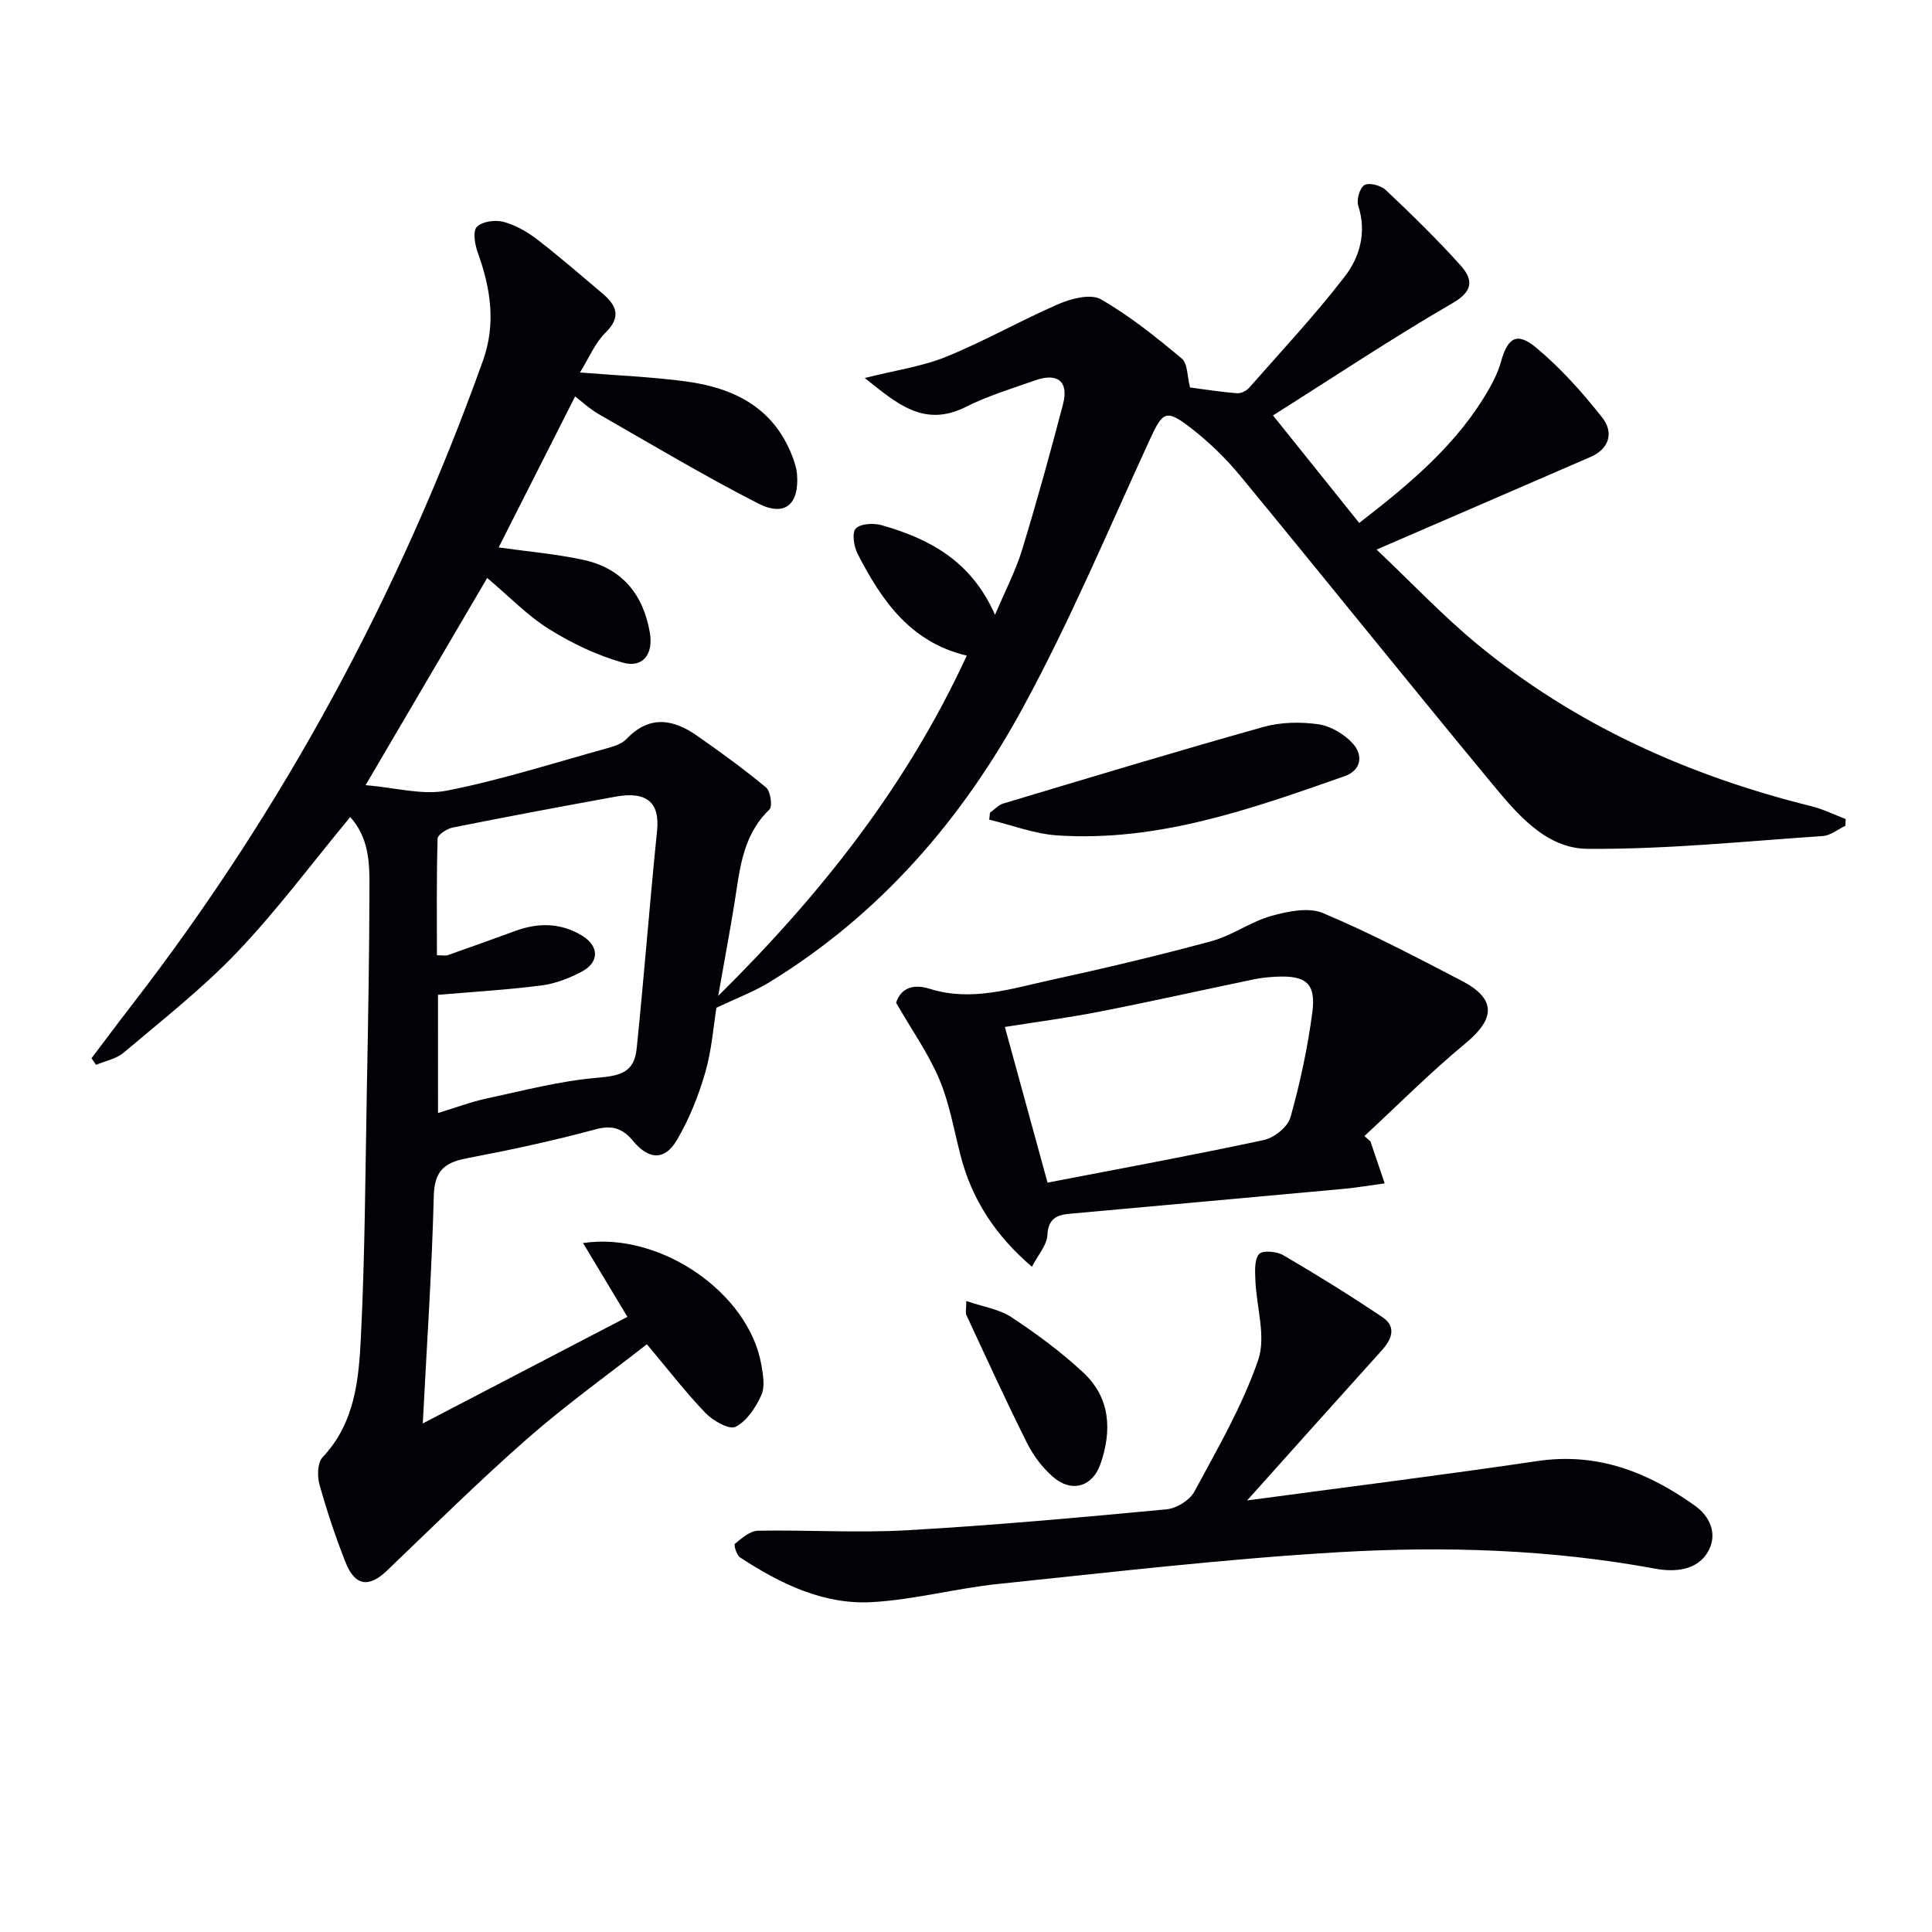 <svg enable-background="new 0 0 400 400" viewBox="0 0 400 400" xmlns="http://www.w3.org/2000/svg"><path d="m72.51 169.16c-8.02 9.69-15.17 19.33-23.39 27.95-7.19 7.55-15.51 14.05-23.5 20.82-1.53 1.3-3.81 1.72-5.74 2.54-.31-.46-.62-.92-.93-1.38 2.77-3.66 5.51-7.34 8.32-10.97 31.37-40.58 55.42-85.15 72.71-133.41 2.74-7.64 1.62-14.99-1.05-22.37-.61-1.68-1.09-4.42-.22-5.35 1.05-1.13 3.78-1.51 5.48-1.07 2.48.65 4.92 2.04 6.98 3.62 4.61 3.54 9 7.37 13.45 11.12 2.94 2.47 4.18 4.85.72 8.24-2.16 2.11-3.37 5.18-5.26 8.22 7.67.62 14.77.9 21.79 1.83 9.91 1.3 18.2 5.32 22.12 15.39.47 1.22.91 2.52 1.02 3.8.51 6.28-2.5 8.93-8.06 6.09-11.21-5.74-22.04-12.22-32.98-18.48-1.85-1.06-3.44-2.56-4.9-3.67-5.35 10.56-10.62 20.97-15.83 31.26 5.73.81 11.63 1.32 17.39 2.54 8.03 1.69 12.52 7.05 13.91 15.08.77 4.43-1.4 7.42-5.63 6.22-5.32-1.51-10.52-3.99-15.23-6.93-4.47-2.79-8.22-6.72-12.81-10.59-8.13 13.86-16.23 27.66-25.18 42.9 6.17.5 11.77 2.13 16.85 1.13 11.19-2.21 22.13-5.72 33.14-8.77 1.42-.39 3.06-.9 4.02-1.91 4.74-4.99 9.66-4.16 14.63-.68 4.87 3.41 9.71 6.91 14.27 10.71.93.78 1.38 3.91.7 4.55-4.8 4.62-5.91 10.52-6.82 16.67-1.02 6.88-2.35 13.71-3.78 21.93 21.47-21.24 39.07-43.59 51.46-70.45-11.72-2.78-17.65-11.46-22.59-21.05-.78-1.52-1.23-4.36-.4-5.25.97-1.04 3.68-1.18 5.35-.71 9.86 2.81 18.56 7.35 23.49 18.57 2.14-5.07 4.28-9.14 5.6-13.46 3.05-9.98 5.83-20.06 8.48-30.16 1.22-4.66-1.09-6.57-5.71-4.95-4.84 1.71-9.82 3.2-14.38 5.5-8.72 4.38-14.32-.69-20.96-5.97 6.21-1.57 11.84-2.35 16.94-4.43 7.94-3.23 15.44-7.54 23.32-10.94 2.61-1.12 6.57-2.1 8.63-.92 5.97 3.43 11.43 7.82 16.74 12.26 1.25 1.04 1.12 3.73 1.71 5.99 2.87.38 6.29.92 9.73 1.2.82.07 1.97-.51 2.54-1.17 6.68-7.59 13.61-15.01 19.77-23 3.12-4.05 4.57-9.16 2.79-14.66-.4-1.24.33-3.75 1.3-4.28 1.01-.56 3.4.09 4.41 1.04 5.31 5.02 10.56 10.12 15.44 15.56 2.43 2.7 2.96 5.19-1.51 7.78-12.47 7.23-24.49 15.24-37.29 23.32 6.18 7.7 11.93 14.89 17.85 22.26 10.72-8.28 20.5-16.48 26.97-27.9.98-1.73 1.85-3.57 2.38-5.47 1.41-5.04 3.31-6.25 7.35-2.87 5.05 4.22 9.53 9.24 13.62 14.43 2.34 2.96 1.59 6.4-2.41 8.14-14.29 6.21-28.6 12.38-44.31 19.18 7.32 6.94 13.65 13.64 20.69 19.47 20.35 16.83 43.86 27.35 69.37 33.68 2.42.6 4.71 1.75 7.06 2.64-.02.47-.04.93-.06 1.4-1.55.73-3.07 2.01-4.66 2.12-16.25 1.1-32.51 2.78-48.76 2.65-8.69-.07-14.68-7.37-19.98-13.78-17.4-21.03-34.49-42.33-51.85-63.4-3.04-3.69-6.57-7.1-10.35-10.02-5.09-3.93-5.77-3.28-8.44 2.53-8.53 18.56-16.47 37.46-26.21 55.38-12.63 23.24-29.7 42.97-52.61 56.96-3.15 1.92-6.67 3.23-10.88 5.23-.6 3.65-.95 8.67-2.31 13.4-1.41 4.86-3.34 9.7-5.91 14.05-2.51 4.24-5.81 4.02-9.02.15-2.11-2.55-4.25-3.38-7.8-2.42-8.8 2.38-17.73 4.29-26.69 6-4.62.88-6.66 2.65-6.79 7.79-.39 15.41-1.44 30.81-2.28 47.1 14.59-7.6 28.46-14.83 42.37-22.07-3.15-5.23-6.11-10.15-9.19-15.28 15.94-2.41 34.28 10.29 36.9 25.11.37 2.09.82 4.6.02 6.37-1.15 2.55-3.01 5.39-5.35 6.57-1.3.66-4.69-1.27-6.24-2.89-4.13-4.3-7.78-9.06-12.11-14.21-8.14 6.37-16.77 12.55-24.72 19.52-10 8.77-19.47 18.14-29.08 27.34-3.76 3.6-6.65 3.24-8.62-1.78-2.06-5.25-3.86-10.62-5.37-16.05-.48-1.73-.41-4.51.65-5.63 6.75-7.14 7.51-16.22 7.94-25.08.83-16.95.91-33.94 1.22-50.92.26-13.98.52-27.96.54-41.94.05-5.1-.11-10.33-3.98-14.61zm18.18 61.28c3.82-1.16 6.9-2.34 10.1-3.02 7.57-1.62 15.13-3.62 22.79-4.27 4.93-.42 7.74-1.13 8.24-6.09 1.54-15.01 2.69-30.06 4.22-45.07.59-5.78-2.06-8.24-8.6-7.05-11.25 2.04-22.49 4.15-33.7 6.39-1.2.24-3.11 1.48-3.14 2.3-.24 8.04-.14 16.1-.14 24.15 1.26 0 1.79.13 2.22-.02 4.69-1.65 9.37-3.31 14.04-5.03 4.79-1.76 9.47-1.68 13.87 1.04 3.44 2.12 3.5 5.43-.06 7.35-2.59 1.39-5.52 2.53-8.41 2.9-7.01.91-14.09 1.32-21.44 1.95.01 7.8.01 15.72.01 24.47z" fill="#010106"/><path d="m258.2 310.65c20.05-2.7 40.13-5.2 60.13-8.16 12.39-1.83 22.86 2.3 32.58 9.24 3.12 2.23 4.66 5.77 2.87 9.23-2.24 4.34-7.25 4.53-11.07 3.82-21.75-4.02-43.71-4.69-65.61-3.41-23.53 1.38-46.98 4.14-70.44 6.57-8.74.91-17.35 3.26-26.09 3.76-10.11.58-19.05-3.83-27.36-9.26-.72-.47-1.32-2.6-1.06-2.81 1.42-1.14 3.12-2.68 4.76-2.71 10.32-.19 20.68.49 30.97-.1 17.9-1.02 35.78-2.65 53.64-4.33 2.07-.19 4.81-1.89 5.77-3.68 4.79-8.89 9.94-17.75 13.2-27.22 1.68-4.88-.37-11.02-.58-16.59-.07-1.84-.23-4.21.77-5.36.7-.81 3.65-.56 5 .23 6.98 4.08 13.86 8.34 20.57 12.86 2.9 1.95 1.93 4.52-.14 6.82-9.21 10.21-18.37 20.45-27.91 31.1z" fill="#010106"/><path d="m283.74 236.33c.98 2.89 1.96 5.78 2.94 8.67-2.87.39-5.73.89-8.6 1.15-18.85 1.74-37.7 3.42-56.55 5.14-2.69.24-4.52.98-4.68 4.44-.09 2.06-1.92 4.04-3.2 6.54-7.57-6.49-12.43-13.92-14.77-23.01-1.37-5.3-2.3-10.8-4.4-15.8-2.21-5.25-5.58-10-8.95-15.85.78-2.51 2.95-4.16 7-2.88 8.55 2.7 16.79-.03 24.99-1.82 11.16-2.43 22.29-5.07 33.32-8.06 4.26-1.16 8.06-4 12.32-5.2 3.42-.96 7.73-1.87 10.73-.61 9.79 4.11 19.24 9.09 28.68 13.99 7.26 3.76 7.08 7.85.76 13.06-7.26 5.99-13.92 12.71-20.84 19.11.42.36.84.75 1.25 1.13zm-66.86 8.52c14.92-2.88 29.9-5.63 44.78-8.82 2.13-.46 4.95-2.7 5.51-4.67 2-7.14 3.58-14.46 4.54-21.81.78-5.99-1.36-7.65-7.56-7.33-1.49.08-2.99.22-4.45.52-10.69 2.22-21.34 4.61-32.05 6.71-6.61 1.29-13.31 2.17-19.6 3.17 2.96 10.83 5.83 21.3 8.83 32.23z" fill="#010106"/><path d="m204.96 168.26c.92-.65 1.75-1.61 2.78-1.91 17.93-5.37 35.84-10.8 53.86-15.85 3.58-1 7.64-1.07 11.34-.55 2.53.36 5.33 2.01 7.09 3.93 2.24 2.42 1.87 5.58-1.65 6.82-19.27 6.77-38.59 13.65-59.49 12.26-4.75-.32-9.39-2.13-14.08-3.26.05-.48.1-.96.15-1.44z" fill="#010106"/><path d="m200.06 269.36c3.45 1.19 6.82 1.68 9.39 3.38 5.22 3.46 10.33 7.22 14.89 11.49 5.56 5.21 5.9 11.98 3.5 18.87-1.65 4.75-5.98 6.01-9.82 2.68-2.19-1.9-4.08-4.41-5.38-7.01-4.37-8.73-8.42-17.61-12.54-26.46-.25-.53-.04-1.26-.04-2.95z" fill="#010106"/></svg>